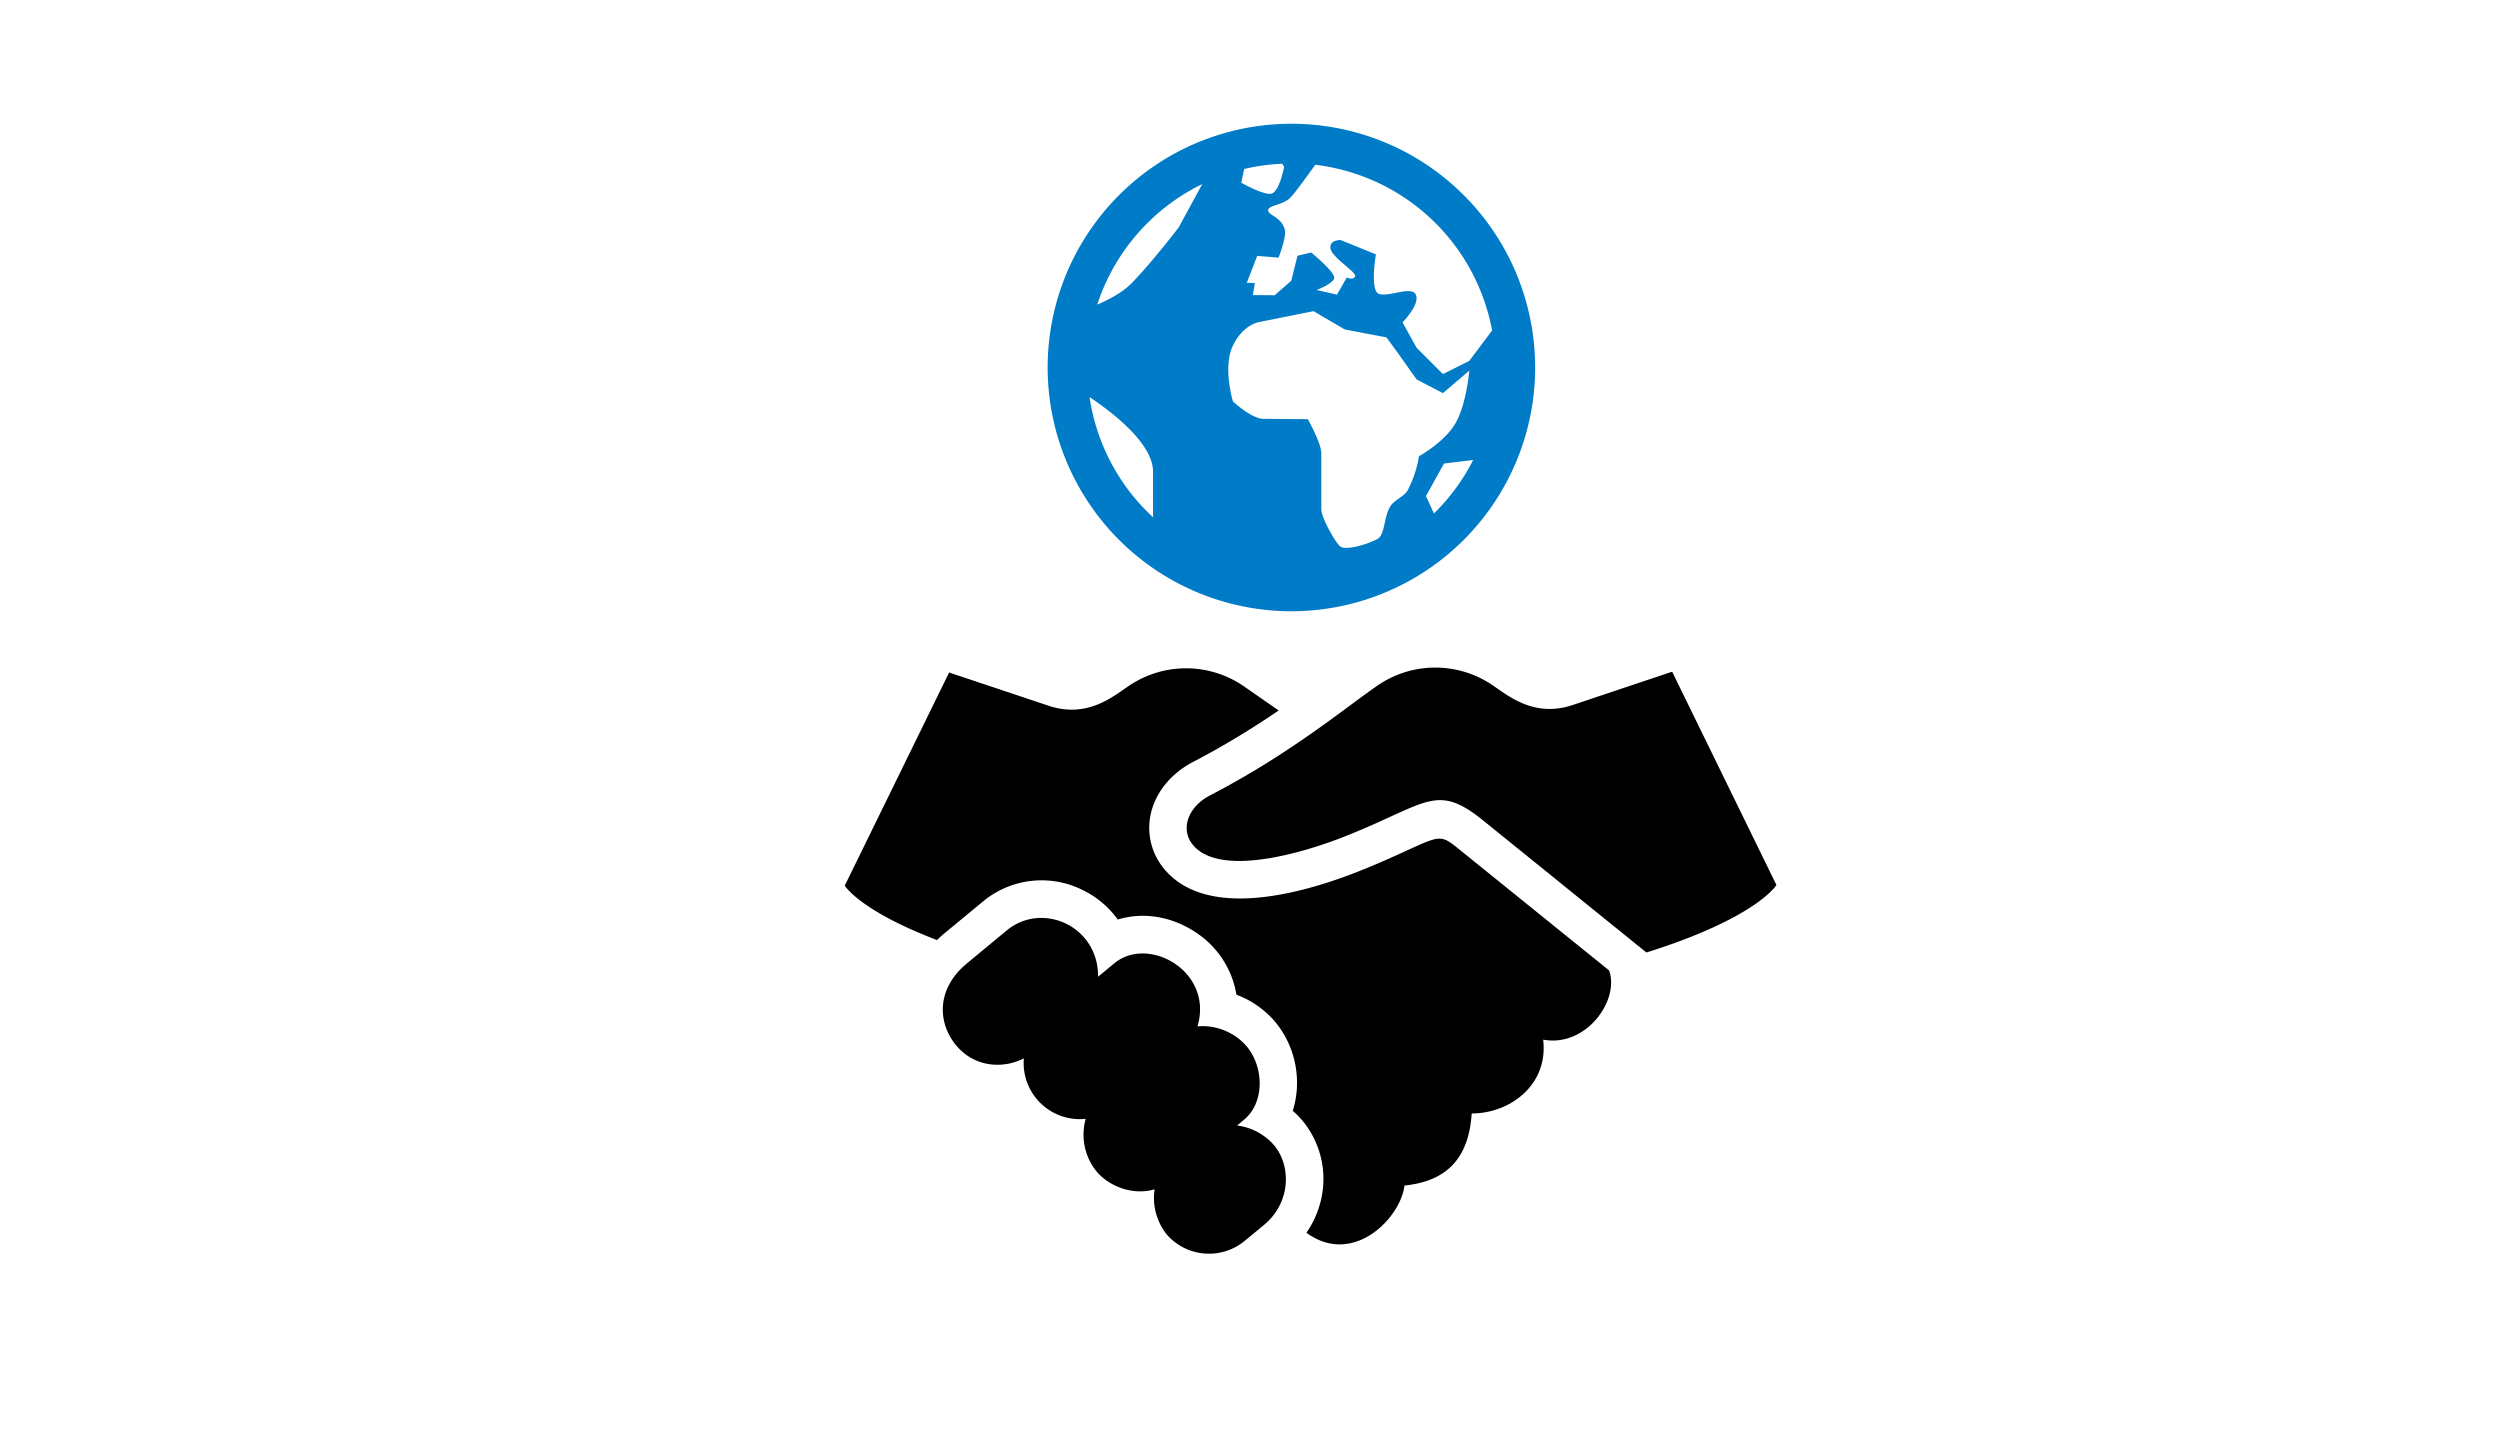 <svg xmlns="http://www.w3.org/2000/svg" viewBox="0 0 1000 575">
  <defs>
    <style>
      .a {
        fill: #007bc7;
      }
    </style>
  </defs>
  <path class="a" d="M516.56,49.5a97.5,97.5,0,1,0,97.5,97.5A97.5,97.5,0,0,0,516.56,49.5Zm9.54,16.41a81.81,81.81,0,0,1,70.74,66.28l-9.13,12.17-10.54,5.27-10.54-10.54L561,128.93s7.29-7.3,5.27-11.17-13.41,2.43-15.66-1-.25-15-.25-15L536.22,96s-4.42-.08-4.05,3.25c.42,3.74,10.69,9.66,9.86,11.33s-3.32.41-3.32.41l-3.91,6.86L526.66,116s6.19-2.34,7-4.6S524.47,101,524.47,101L519,102.29l-2.49,10-6.65,5.81-8.72-.06.78-4.83-3.19-.09,4.15-10.77,8.56.71s3.16-8.25,2.53-11c-1.21-5.27-6.71-5.86-6.71-7.94s5.92-2.05,8.83-5C517.85,77.36,522.69,70.71,526.1,65.91ZM497.66,67.6a81.33,81.33,0,0,1,15.24-2.11l.76,1.23s-1.88,9.87-5,10.71-12.14-4.36-12.14-4.36ZM461.22,206.91a81.43,81.43,0,0,1-25.39-48.08c9.2,6.16,25.39,18.58,25.39,29.87ZM471.46,91s-11.15,14.53-18.95,22.41c-3.58,3.61-8.91,6.43-13.62,8.43a82,82,0,0,1,42-48.21Zm91.61,105.14c-1.35,2.4-5.05,3.69-6.71,6.06-3,4.28-2.14,11.8-5.54,13.48-6.09,3-13.17,4.38-14.84,2.81-2.32-2.21-7.46-11.62-7.46-14.73V181.25c0-4-5.39-13.58-5.39-13.58s-12.74-.12-17.64-.12-12.33-7-12.33-7-4.14-13.72,0-22.28,10.42-9.43,10.42-9.43l21.83-4.38,12.5,7.32,16.67,3.17,4.62,6.32,7.43,10.49,10.54,5.49,10.54-9s-1,12.61-5.2,20.48-14.93,13.77-14.93,13.77A44.41,44.41,0,0,1,563.07,196.11Zm10.51,9.27-3.19-7,7.21-13L589.27,184A81.81,81.81,0,0,1,573.58,205.38Z"/>
  <path d="M494.83,450.2l2.77-2.29c8.32-6.87,8-21,1.13-29.31A23.39,23.39,0,0,0,479,410.55c6.51-22.08-19.67-36.46-33.19-25.29l-6.57,5.43c.12-20.41-22.46-30.15-36.5-18.55L386.83,385.3C373.92,396,375.46,409.67,382.34,418c7.43,9,18.84,9.62,27.2,5.36a22.44,22.44,0,0,0,24.74,24.17,23.43,23.43,0,0,0,4.19,20.87c5.49,6.64,15.37,9.78,23.37,7.31a23.55,23.55,0,0,0,4.83,18.05,22.42,22.42,0,0,0,31.15,2.64l7.75-6.4c10.76-8.89,11-23.49,4.14-31.81A23.54,23.54,0,0,0,494.83,450.2Z"/>
  <path d="M584,340c-7.51-6.08-7.5-6.09-21.38.26-5.08,2.33-11.4,5.22-19.35,8.36-21.93,8.65-61.22,19.94-78.16-1.74a25.61,25.61,0,0,1-4.81-21.25c1.88-8.63,8.05-16.23,16.94-20.86a335.65,335.65,0,0,0,34.22-20.58l-13.76-9.57a40.76,40.76,0,0,0-46.07-.33c-6.56,4.43-16.81,13.14-32.2,8L379.65,269,337.9,354.26s6,10,36.9,21.76c.81-.76,1.57-1.53,2.48-2.28l15.93-13.16a36.69,36.69,0,0,1,39.46-4.76,37.42,37.42,0,0,1,14.44,12c9.88-3.06,21.25-1.42,31,5a37,37,0,0,1,16.47,25.07A37.5,37.5,0,0,1,510.29,409a38.24,38.24,0,0,1,6.82,35.34,34.78,34.78,0,0,1,4.16,4.25,36.64,36.64,0,0,1,7.92,26.66,38.2,38.2,0,0,1-6.62,17.84c18.56,13.66,37.66-5.76,39.23-18.88,16.62-1.7,25.68-10.56,26.88-28.83,15.5,0,30.73-11.56,28.59-29.52,17.11,3.18,30.66-15.68,26.38-27.68Z"/>
  <path d="M668.86,268.68,629.1,282c-15.41,5.15-25.68-3.6-32.2-8a40.75,40.75,0,0,0-46.06.33c-13.82,9.6-34.8,27.17-66.7,43.76-9.45,4.92-11.74,13.79-7.23,19.56,10.64,13.62,44.66,3.41,60.83-3,33.32-13.16,36.59-21.77,55.67-6.34L658.57,381c44.3-13.92,52-27,52-27Z"/>
</svg>
